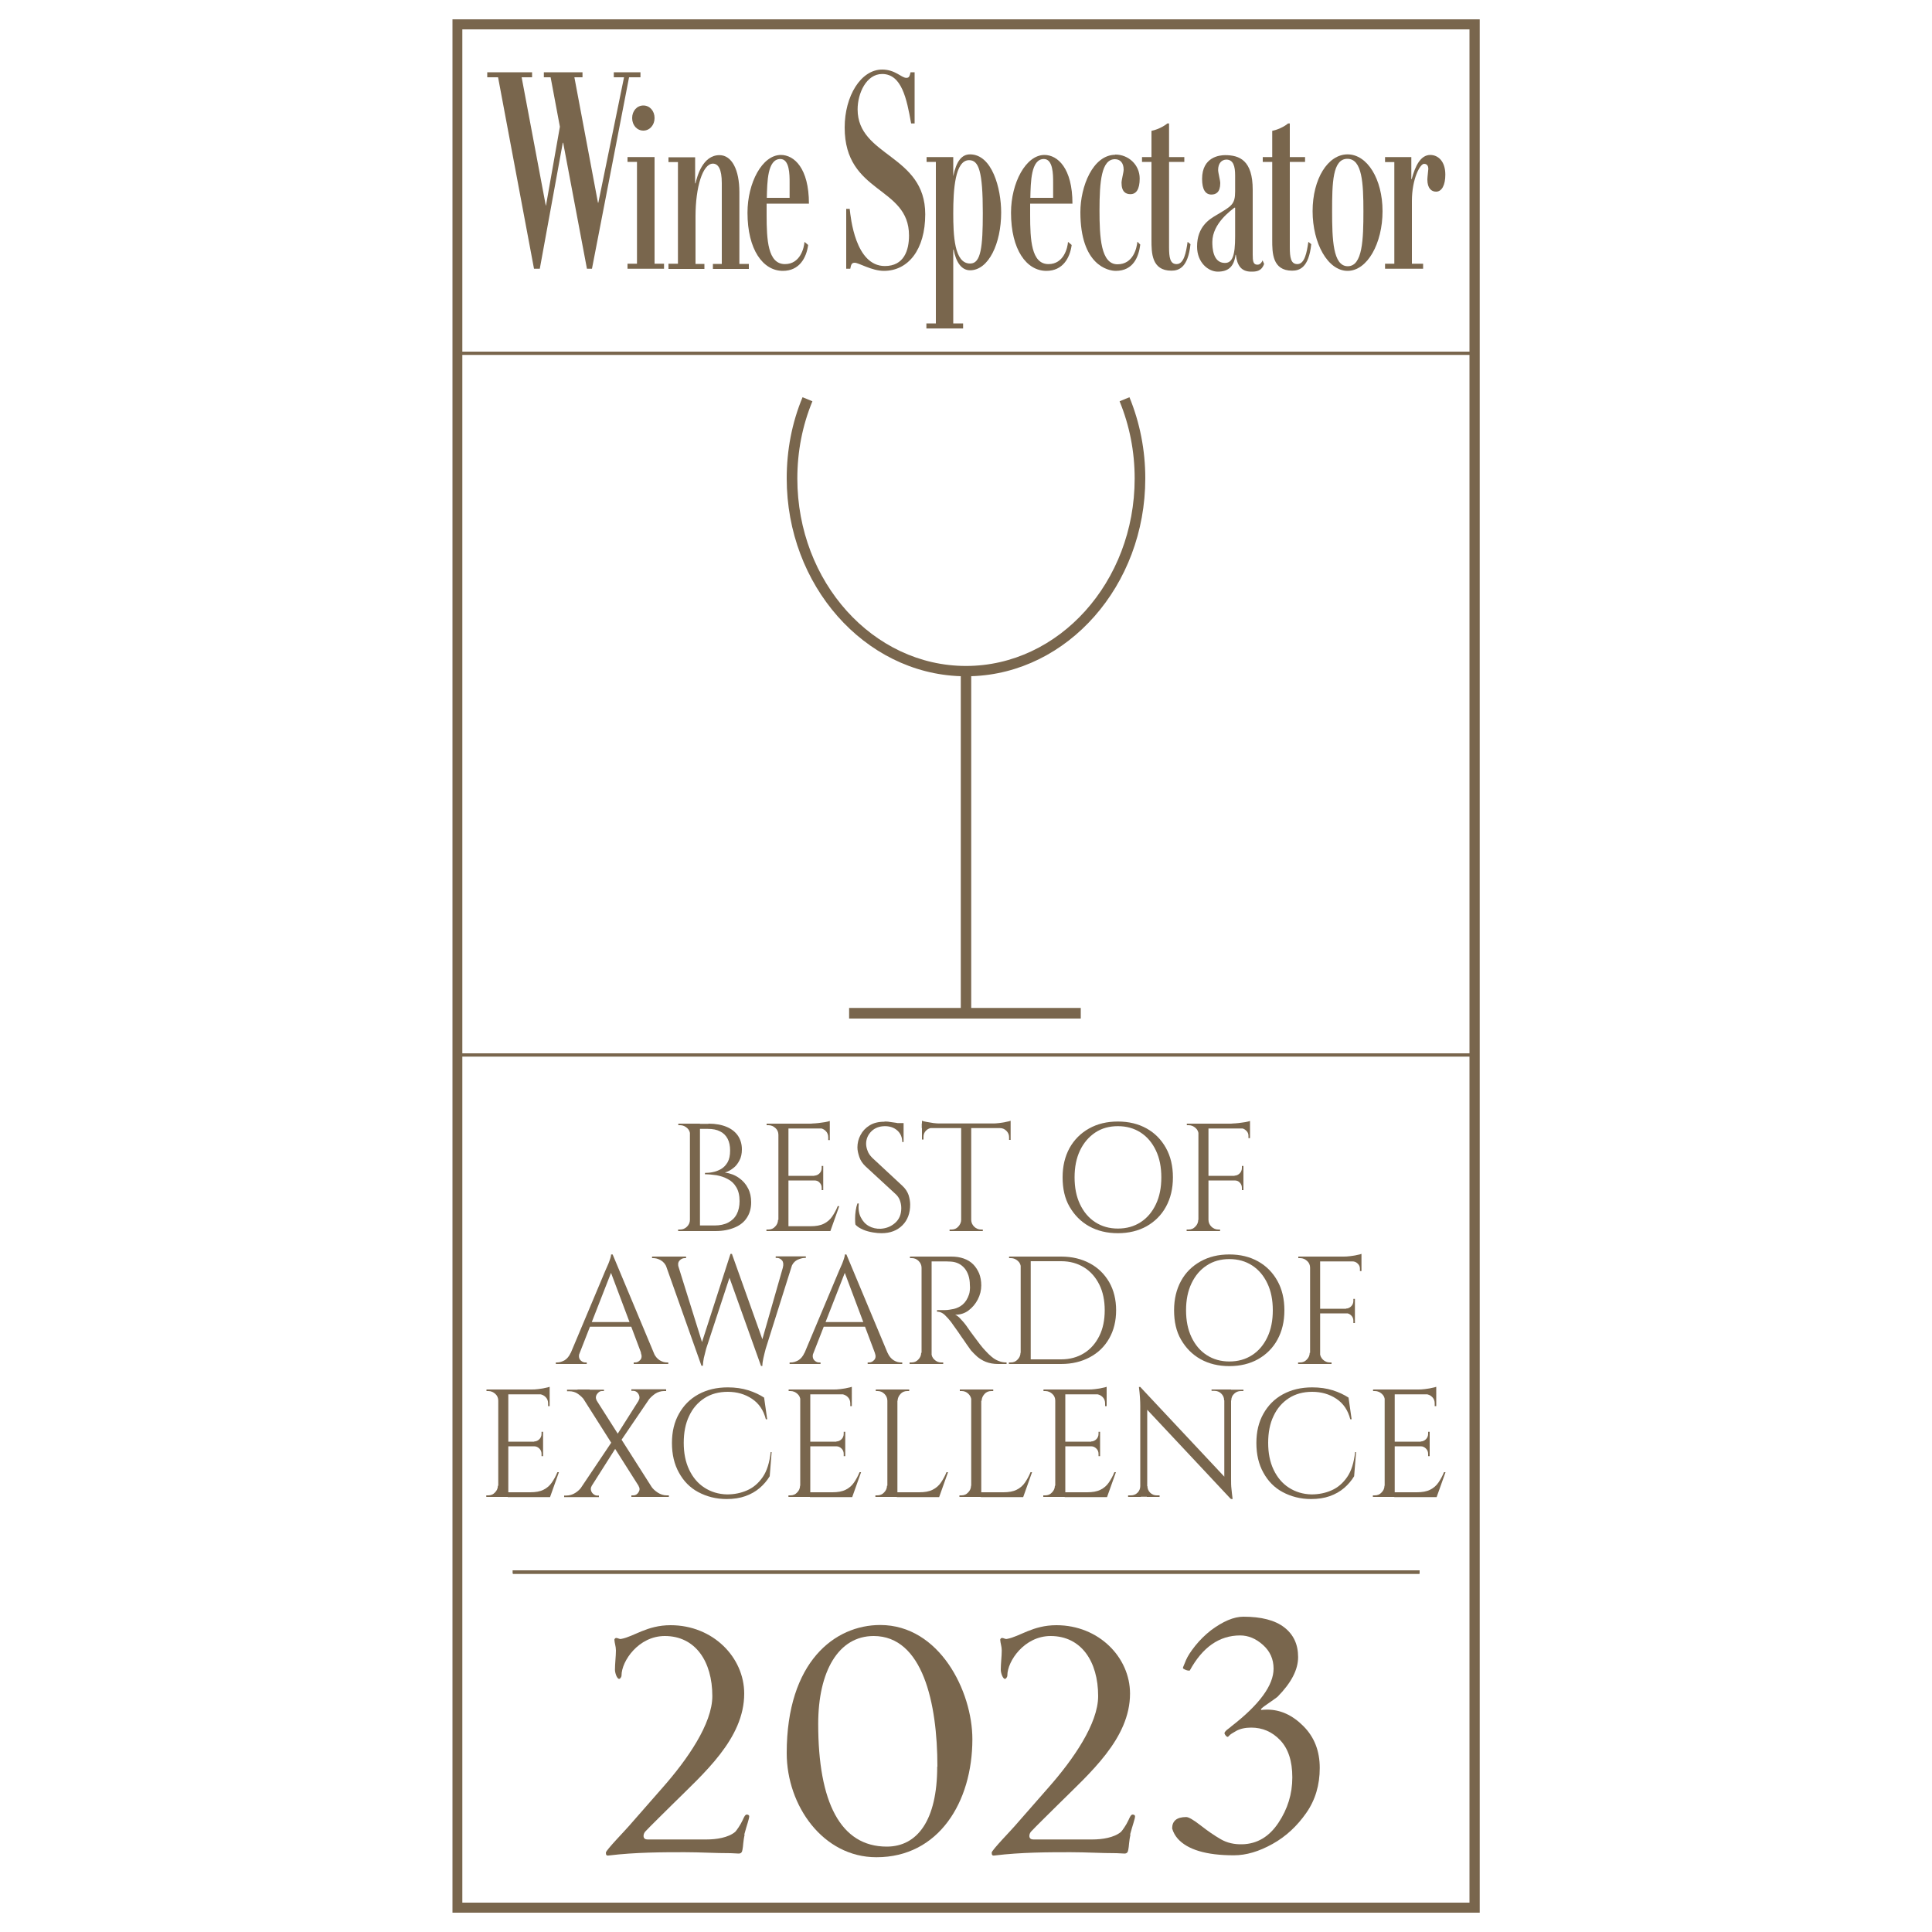 <?xml version="1.0" encoding="UTF-8"?>
<svg id="Layer_1" data-name="Layer 1" xmlns="http://www.w3.org/2000/svg" width="100" height="100" viewBox="0 0 100 100">
  <rect x="26.55" y="81.28" width="46.92" height=".17" style="fill: #79664d;"/>
  <rect x="26.55" y="81.28" width="46.92" height=".17" style="fill: #79664d;"/>
  <g>
    <rect x="26.55" y="81.28" width="46.92" height=".17" style="fill: #79664d;"/>
    <path d="M26.55,81.28h46.92v.17H26.55v-.17Z" style="fill: #79664d;"/>
    <path d="M23.42,1v98h53.17V1H23.42ZM76.07,54.52H23.93V18.37h52.13s0,36.16,0,36.16ZM76.07,98.48H23.93v-43.79h52.13v43.79ZM23.93,18.2V1.52h52.13v16.68H23.93Z" style="fill: #79664d;"/>
  </g>
  <path d="M38.55,94.93c-.09.37-.08.64-.12.81-.02.13-.07.2-.2.2-.12,0-.27-.02-.41-.02-.82,0-1.56-.05-2.38-.05-1.11,0-2.55,0-3.93.17-.12.02-.15-.03-.15-.15s1.01-1.16,1.18-1.36l1.77-2.02c1.26-1.43,2.56-3.29,2.56-4.72,0-1.8-.88-3.11-2.46-3.11-1.36,0-2.24,1.3-2.24,2.04,0,.09-.08.18-.12.18-.12,0-.22-.32-.22-.47,0-.32.05-.71.05-1,0-.22-.07-.37-.08-.56,0-.05.07-.09.08-.09.12,0,.17.07.27.05.67-.12,1.33-.71,2.56-.71,2.2,0,3.81,1.67,3.81,3.54,0,2.34-2.1,4.13-3.73,5.75-.24.24-1.2,1.18-1.4,1.4-.05.07-.08.13-.08.22,0,.13.09.18.2.18h3.07c.49,0,1.11-.09,1.47-.39.07-.07.27-.35.39-.61.08-.18.13-.29.22-.29.07,0,.12.05.12.08,0,.15-.12.44-.26.97h.03Z" style="fill: #79664d;"/>
  <path d="M45.36,96.13c-2.76,0-4.64-2.67-4.64-5.39,0-4.73,2.49-6.63,4.84-6.63,3.07,0,4.77,3.43,4.77,5.91,0,3.26-1.75,6.11-4.96,6.11h0ZM48.52,91.44c0-3.29-.76-6.76-3.3-6.76-1.82,0-2.87,1.82-2.87,4.55,0,4.05,1.15,6.35,3.55,6.35,1.58,0,2.61-1.36,2.61-4.14,0,0,.02,0,.02,0Z" style="fill: #79664d;"/>
  <path d="M58.52,94.93c-.09.37-.08.64-.12.81-.02.13-.07.2-.2.2-.12,0-.27-.02-.41-.02-.82,0-1.56-.05-2.38-.05-1.11,0-2.55,0-3.93.17-.12.02-.15-.03-.15-.15s1.01-1.16,1.18-1.36l1.77-2.02c1.26-1.43,2.56-3.29,2.56-4.72,0-1.8-.88-3.11-2.46-3.11-1.36,0-2.24,1.3-2.24,2.04,0,.09-.08.18-.12.18-.12,0-.22-.32-.22-.47,0-.32.05-.71.05-1,0-.22-.07-.37-.08-.56,0-.05.07-.09.08-.09.12,0,.17.07.27.05.67-.12,1.33-.71,2.56-.71,2.2,0,3.81,1.67,3.81,3.54,0,2.34-2.1,4.13-3.73,5.75-.24.24-1.2,1.18-1.4,1.4-.05.07-.08.13-.08.22,0,.13.09.18.2.18h3.07c.49,0,1.11-.09,1.47-.39.07-.07.27-.35.39-.61.08-.18.13-.29.22-.29.07,0,.12.05.12.08,0,.15-.12.44-.26.97h.03Z" style="fill: #79664d;"/>
  <polygon points="25.22 3.74 27.54 3.74 27.54 4 27 4 28.25 10.64 28.26 10.64 28.98 6.56 28.5 4 28.15 4 28.15 3.74 30.15 3.74 30.15 4 29.73 4 30.95 10.49 30.97 10.49 32.3 4 31.77 4 31.77 3.74 33.15 3.74 33.15 4 32.56 4 30.64 13.91 30.38 13.91 29.15 7.39 29.13 7.39 27.94 13.91 27.64 13.91 25.78 4 25.22 4 25.22 3.74 25.22 3.74" style="fill: #79664d;"/>
  <polygon points="32.48 8.13 33.88 8.13 33.88 13.65 34.37 13.65 34.37 13.91 32.48 13.91 32.48 13.65 32.97 13.65 32.97 8.38 32.48 8.38 32.48 8.13 32.48 8.13" style="fill: #79664d;"/>
  <path d="M34.6,13.65h.49v-5.26h-.49v-.25h1.38v1.35h.02c.08-.34.36-1.46,1.24-1.46.64,0,1.03.76,1.03,1.91v3.72h.49v.26h-1.86v-.26h.46v-4.18c0-.74-.19-1.01-.46-1.01-.53,0-.9,1.22-.9,2.73v2.46h.46v.26h-1.86v-.26h0,0Z" style="fill: #79664d;"/>
  <path d="M40.87,10.24v-.81c0-.38,0-1.2-.48-1.2-.67,0-.68,1.19-.7,2.01,0,0,1.18,0,1.18,0ZM39.68,10.52v.61c0,1.28.06,2.54.95,2.54.79,0,.99-.84,1.01-1.15l.19.16c-.09.66-.45,1.34-1.31,1.34-1.03,0-1.83-1.1-1.83-3.01,0-1.55.76-2.99,1.73-2.99.68,0,1.45.68,1.45,2.52h-2.19v-.02Z" style="fill: #79664d;"/>
  <g>
    <path d="M54.51,10.24v-.81c0-.38,0-1.2-.48-1.2-.67,0-.68,1.19-.7,2.01,0,0,1.18,0,1.18,0ZM53.32,10.52v.61c0,1.28.06,2.54.95,2.54.79,0,.99-.84,1.01-1.15l.19.16c-.09.66-.45,1.34-1.31,1.34-1.03,0-1.83-1.1-1.83-3.01,0-1.55.77-2.99,1.73-2.99.68,0,1.45.68,1.45,2.52h-2.19v-.02Z" style="fill: #79664d;"/>
    <path d="M50.22,13.64c.55,0,.65-.85.65-2.61,0-2.17-.21-2.74-.71-2.74-.73,0-.82,1.54-.82,2.74,0,1.14.05,2.61.87,2.61h0ZM48.45,8.38h-.49v-.25h1.38v.99h0c.16-.78.44-1.13.87-1.13,1.14,0,1.61,1.76,1.61,3.01,0,1.6-.65,2.99-1.61,2.99-.45,0-.73-.43-.85-1.07h-.02v3.82h.51v.26h-1.9v-.26h.49v-8.37h0Z" style="fill: #79664d;"/>
  </g>
  <path d="M57.73,8c.68,0,1.26.53,1.26,1.24,0,.56-.18.81-.48.81-.23,0-.46-.11-.46-.59,0-.15.11-.54.11-.68,0-.37-.2-.54-.45-.54-.7,0-.8,1.15-.8,2.65,0,1.39.07,2.79.93,2.79.81,0,1-.83,1.03-1.17l.15.15c-.08.62-.35,1.36-1.27,1.36-.38,0-1.83-.28-1.83-3.04,0-1.32.64-2.97,1.82-2.97h-.02Z" style="fill: #79664d;"/>
  <path d="M59.61,6.77c.4-.08.75-.32.81-.38h.09v1.74h.79v.25h-.79v4.41c0,.53.05.88.39.88.38,0,.49-.6.57-1.15l.15.12c-.13,1.22-.61,1.37-.99,1.37-1.03,0-1.03-.94-1.03-1.59v-4.04h-.49v-.25h.49v-1.36h0Z" style="fill: #79664d;"/>
  <path d="M65.86,6.77c.4-.08.75-.32.81-.38h.09v1.74h.79v.25h-.79v4.41c0,.53.05.88.39.88.38,0,.49-.6.57-1.15l.15.12c-.13,1.22-.61,1.37-.99,1.37-1.03,0-1.03-.94-1.03-1.59v-4.04h-.49v-.25h.49v-1.36h0Z" style="fill: #79664d;"/>
  <path d="M70.57,10.93c0-1.44-.06-2.71-.83-2.71s-.79,1.26-.79,2.71.04,2.85.81,2.85.81-1.4.81-2.85h0ZM71.56,10.93c0,1.67-.79,3.09-1.81,3.09s-1.81-1.42-1.81-3.09.79-2.94,1.81-2.94,1.81,1.28,1.81,2.94h0Z" style="fill: #79664d;"/>
  <path d="M71.68,8.13h1.37v1.14h.02c.18-.68.46-1.25.96-1.25.4,0,.78.32.78,1.02,0,.54-.18.88-.48.88-.23,0-.45-.16-.45-.63,0-.11.05-.51.05-.55,0-.11-.04-.26-.22-.26-.21,0-.63.78-.63,1.92v3.25h.58v.26h-1.97v-.26h.48v-5.26h-.48v-.25h0Z" style="fill: #79664d;"/>
  <path d="M33.88,6.11c0,.36-.25.65-.58.65s-.58-.28-.58-.65.25-.65.58-.65.58.28.58.65h0Z" style="fill: #79664d;"/>
  <path d="M43.78,10.81h.2c.05.45.29,2.96,1.82,2.96.99,0,1.25-.81,1.25-1.58,0-2.57-3.33-2.14-3.33-5.59,0-1.63.84-3,1.94-3,.68,0,1,.43,1.25.43.14,0,.17-.07.22-.29h.21v2.65h-.18c-.23-1.29-.49-2.56-1.5-2.56-.82,0-1.27,1-1.27,1.83,0,2.45,3.5,2.34,3.5,5.43,0,1.83-.88,2.93-2.14,2.93-.63,0-1.3-.42-1.51-.42-.14,0-.19.07-.23.31h-.21v-3.1h-.02,0Z" style="fill: #79664d;"/>
  <path d="M63.93,12.24c0,.99-.14,1.37-.53,1.37-.63,0-.65-.81-.65-1.08,0-.99,1.02-1.67,1.14-1.78h.04v1.51h0v-.02ZM65.36,13.47c-.08.16-.16.23-.28.23-.22,0-.24-.2-.24-.53v-3.35c0-1.52-.68-1.79-1.43-1.79h0c-.28,0-1.19.09-1.19,1.23,0,.56.18.81.48.81.23,0,.46-.11.46-.59,0-.15-.11-.54-.11-.68,0-.35.18-.53.42-.54h0c.37,0,.46.35.46.82v.83c0,.68-.19.76-.98,1.23-.32.19-.99.57-.99,1.62,0,.84.59,1.3,1.07,1.3.53,0,.84-.24.92-.87h.02c.06.55.28.87.79.87.23,0,.53,0,.67-.4l-.07-.16" style="fill: #79664d;"/>
  <path d="M55.94,52.72h-11.99v-.55h5.78v-17.17c-4.99-.16-9.01-4.7-9.01-10.24,0-1.46.27-2.88.82-4.2l.51.21c-.52,1.26-.78,2.6-.78,4,0,5.35,3.92,9.7,8.73,9.7s8.73-4.35,8.73-9.7c0-1.39-.26-2.73-.78-4l.51-.21c.54,1.32.82,2.74.82,4.2,0,5.55-4.02,10.09-9.01,10.24v17.17h5.67s0,.55,0,.55Z" style="fill: #79664d;"/>
  <path d="M65.27,88.51c.07-.01.18-.02.32-.02.68,0,1.3.28,1.87.85s.85,1.29.85,2.17-.23,1.66-.7,2.33-1.04,1.21-1.74,1.6-1.36.59-2.01.59c-1.42,0-2.39-.29-2.9-.86-.13-.15-.23-.32-.29-.53,0-.39.24-.59.73-.59.12,0,.37.14.74.43s.72.53,1.05.72.7.27,1.11.26c.77-.02,1.39-.39,1.87-1.11s.72-1.5.72-2.35-.21-1.49-.63-1.93-.92-.65-1.5-.65c-.31,0-.57.06-.77.17s-.32.19-.36.24-.07.07-.09.07-.06-.02-.1-.07-.06-.09-.06-.12.02-.07.06-.11.08-.08.14-.12.11-.09.16-.13c1.46-1.13,2.18-2.13,2.18-2.98,0-.49-.18-.9-.55-1.23s-.76-.49-1.18-.49c-1.08,0-1.95.61-2.61,1.82,0,0-.03,0-.07,0s-.1-.02-.17-.05-.11-.06-.11-.08,0-.04.02-.08.06-.15.14-.34.24-.44.48-.74.51-.56.8-.79c.63-.47,1.19-.71,1.69-.71.92,0,1.63.18,2.11.55s.72.88.72,1.54-.36,1.34-1.07,2.06c-.12.09-.3.22-.52.37s-.34.25-.34.28h0s.03,0,.03,0Z" style="fill: #79664d;"/>
  <g>
    <path d="M35.74,58.74h-.02c0-.14-.05-.26-.15-.35s-.22-.15-.36-.15h-.1v-.08s.63,0,.63,0v.58ZM35.74,63.14v.58h-.64v-.08h.1c.14,0,.26-.05.36-.15s.15-.22.15-.35h.02ZM36.23,58.16v5.56h-.52v-5.56h.52ZM36.68,58.16c.37,0,.68.06.94.17.26.11.45.27.58.46.13.2.2.43.2.7,0,.22-.04.42-.13.58-.09.17-.19.3-.33.4-.13.1-.27.18-.42.22.28.04.52.13.73.28.2.14.36.32.47.54.11.21.16.45.16.72,0,.3-.07.56-.21.78-.14.23-.35.4-.63.52-.28.12-.61.19-1.01.19h-.88c0-.1,0-.19,0-.29h.84c.27,0,.51-.05.7-.15s.34-.24.44-.43.15-.42.15-.68c0-.3-.06-.54-.17-.72-.11-.19-.26-.33-.44-.42-.18-.1-.37-.16-.58-.2-.21-.03-.41-.05-.6-.05v-.07c.12,0,.26-.01.4-.04.15-.03.29-.08.43-.16s.25-.2.34-.35c.09-.16.13-.36.13-.61,0-.24-.04-.44-.13-.61s-.22-.3-.39-.38c-.17-.09-.38-.13-.64-.13h-.73s0-.03-.02-.07c-.01-.04-.03-.1-.06-.19h.84Z" style="fill: #79664d;"/>
    <path d="M40.31,58.74h-.02c0-.14-.05-.26-.15-.35s-.22-.15-.36-.15h-.1v-.08s.63,0,.63,0v.58ZM40.31,63.14v.58h-.64v-.08h.1c.14,0,.26-.05.35-.15.1-.1.15-.22.15-.35h.02ZM40.81,58.16v5.56h-.52v-5.56h.52ZM42.95,58.16v.25h-2.17v-.25h2.17ZM42.61,60.86v.24h-1.83v-.24h1.83ZM42.95,63.47v.25h-2.17v-.25h2.17ZM43.44,62.43l-.46,1.29h-1.32l.29-.25c.28,0,.51-.04.69-.13.18-.09.32-.21.43-.37.11-.16.21-.34.29-.54h.08ZM42.95,58.01v.23l-.97-.09c.12,0,.24,0,.37-.02.13-.02.25-.03.36-.05.11-.02.19-.04.24-.06ZM42.61,60.35v.52h-.46v-.02c.11,0,.2-.05.27-.12s.11-.17.11-.27v-.11h.08ZM42.61,61.08v.52h-.08v-.12c0-.11-.04-.2-.11-.27-.07-.08-.16-.11-.27-.11v-.02h.46ZM42.95,58.38v.63h-.08v-.14c0-.13-.04-.24-.13-.33-.09-.09-.2-.14-.33-.15v-.02h.55Z" style="fill: #79664d;"/>
    <path d="M45.78,58.05c.08,0,.18,0,.27.02.1.01.19.03.29.04s.18.04.25.06c.08.02.14.04.18.06v.88h-.07c0-.25-.09-.45-.26-.6-.17-.15-.39-.22-.63-.22-.29,0-.53.09-.71.27-.18.18-.27.4-.27.64,0,.1.02.22.07.35.04.13.13.26.25.38l1.56,1.45c.16.15.26.31.32.48.05.17.08.33.08.49,0,.44-.13.8-.4,1.07-.27.27-.63.41-1.08.41-.13,0-.28-.01-.45-.04-.17-.03-.34-.07-.5-.14-.16-.07-.3-.15-.4-.26-.02-.09-.02-.19-.02-.32s.01-.26.03-.4c.02-.14.05-.27.09-.38h.07c-.03.27,0,.51.1.71.1.2.23.35.42.46.18.1.39.15.62.14.29-.02.54-.12.75-.31.21-.19.31-.44.31-.76,0-.15-.03-.29-.08-.42s-.13-.23-.23-.32l-1.53-1.41c-.16-.15-.27-.31-.33-.49-.06-.18-.1-.34-.1-.5,0-.22.05-.44.16-.64.11-.21.26-.37.47-.5.21-.13.46-.19.77-.19ZM46.77,58.13v.17h-.6v-.17h.6Z" style="fill: #79664d;"/>
    <path d="M47.72,58.01c.05.02.13.04.24.06.11.02.23.04.36.06.13.02.25.02.37.02l-.97.09v-.23ZM52.31,58.15v.24h-4.6v-.24h4.6ZM48.26,58.36v.02c-.13,0-.24.05-.33.14s-.13.2-.13.33v.13h-.08s0-.63,0-.63h.55ZM49.78,63.14v.58h-.63v-.08h.1c.14,0,.26-.05.35-.15s.15-.22.15-.35h.02ZM50.27,58.18v5.54h-.52v-5.54h.52ZM50.25,63.14h.02c0,.14.06.26.15.35s.22.15.35.15h.1v.08h-.64v-.58ZM52.31,58.01v.23l-.97-.09c.12,0,.24,0,.37-.02.13-.02.25-.03.36-.06.11-.02.19-.04.24-.06ZM52.31,58.36v.64h-.08v-.14c0-.13-.05-.24-.14-.33-.09-.09-.2-.14-.33-.14v-.02h.55Z" style="fill: #79664d;"/>
    <path d="M57.86,58.05c.57,0,1.06.12,1.49.36.43.24.76.58,1,1.01.24.43.36.94.36,1.52s-.12,1.08-.36,1.52-.58.77-1,1.01c-.43.24-.93.36-1.49.36s-1.06-.12-1.49-.36-.76-.58-1.01-1.01-.36-.94-.36-1.52.12-1.08.36-1.52c.24-.43.58-.77,1.01-1.01s.92-.36,1.49-.36ZM57.86,63.59c.45,0,.84-.11,1.18-.33.34-.22.6-.53.79-.93.19-.4.28-.86.28-1.39s-.09-.99-.28-1.39c-.19-.4-.45-.71-.79-.93s-.73-.33-1.18-.33-.84.11-1.17.33-.6.53-.79.93c-.19.4-.28.86-.28,1.39s.09.99.28,1.39c.19.4.45.71.79.93.34.22.73.33,1.17.33Z" style="fill: #79664d;"/>
    <path d="M62.06,58.74h-.02c0-.14-.05-.26-.15-.35s-.22-.15-.36-.15h-.1v-.08s.63,0,.63,0v.58ZM62.06,63.14v.58h-.64v-.08h.1c.14,0,.26-.05.35-.15.1-.1.15-.22.15-.35h.02ZM62.55,58.16v5.56h-.52v-5.56h.52ZM64.7,58.16v.25h-2.17v-.25h2.17ZM64.36,60.86v.24h-1.83v-.24h1.83ZM62.53,63.14h.02c0,.14.06.26.15.35s.22.15.35.15h.1v.08h-.64v-.58ZM64.7,58.01v.23l-.97-.09c.12,0,.24,0,.37-.02.13-.02.25-.03.36-.05.11-.02.19-.04.24-.06ZM64.36,60.35v.52h-.46v-.02c.11,0,.2-.05.27-.12s.11-.17.11-.27v-.11h.08ZM64.36,61.08v.52h-.08v-.12c0-.11-.04-.2-.11-.27-.07-.08-.16-.11-.27-.11v-.02h.46ZM64.7,58.38v.53h-.08v-.12c0-.11-.04-.2-.12-.27-.08-.08-.17-.12-.27-.12v-.02h.47Z" style="fill: #79664d;"/>
    <path d="M30,70.02c-.04.11-.04.2-.02.27s.07.13.13.17c.06.04.12.06.19.06h.07v.08h-1.6v-.08h.07c.12,0,.25-.04.38-.11.13-.08.24-.21.32-.39h.45ZM31.71,64.93l.07.56-1.99,5.09h-.48l2.03-4.83c.06-.13.11-.25.15-.34.04-.1.07-.19.1-.28.03-.09.04-.16.04-.2h.07ZM32.82,68.43v.24h-2.49v-.24h2.49ZM31.71,64.93l2.35,5.62h-.68l-1.83-4.87.16-.75ZM33.18,70.02h.65c.08.18.19.31.32.39.13.08.26.11.38.11h.06v.08h-1.79v-.08h.07c.1,0,.19-.04.27-.13.08-.09.09-.21.03-.37Z" style="fill: #79664d;"/>
    <path d="M35.14,65.61h-.63c-.06-.17-.17-.3-.31-.38-.14-.08-.27-.11-.39-.11h-.06v-.08h1.76v.08h-.07c-.1,0-.19.04-.27.13-.08.09-.09.21-.04.37ZM34.33,65.09h.64l1.48,4.74-.14.87-1.99-5.61ZM37.89,64.91l.06.64-1.4,4.26c-.05.19-.09.35-.12.48-.03.14-.04.27-.05.4h-.07l-.14-.71,1.64-5.08h.07ZM37.89,64.92l1.67,4.68-.17,1.1-1.76-4.92.27-.86ZM41.12,65.09l-1.49,4.73c-.05.19-.09.35-.12.49-.03.13-.05.27-.05.39h-.07l-.1-.79,1.38-4.82h.44ZM40.52,65.61c.04-.16.03-.28-.04-.37-.07-.08-.16-.13-.26-.13h-.07v-.08h1.56v.08h-.06c-.12,0-.25.04-.4.11-.14.08-.24.2-.3.38h-.43Z" style="fill: #79664d;"/>
    <path d="M42.1,70.02c-.04.11-.04.2-.02.27s.07.13.13.17c.06.04.12.06.19.06h.07v.08h-1.6v-.08h.07c.12,0,.25-.04.38-.11.13-.08.24-.21.32-.39h.45ZM43.81,64.93l.07.56-1.99,5.09h-.48l2.03-4.83c.06-.13.11-.25.15-.34.04-.1.07-.19.1-.28.03-.09.04-.16.04-.2h.07ZM44.93,68.43v.24h-2.49v-.24h2.49ZM43.81,64.93l2.35,5.62h-.68l-1.83-4.87.16-.75ZM45.29,70.02h.65c.08.18.19.31.32.39.13.08.26.11.38.11h.06v.08h-1.79v-.08h.07c.1,0,.19-.04.27-.13.08-.09.09-.21.03-.37Z" style="fill: #79664d;"/>
    <path d="M47.72,65.62h-.02c0-.14-.06-.26-.15-.35-.1-.1-.22-.15-.35-.15h-.1v-.08h.64v.58ZM47.72,70.02v.58h-.64v-.08h.1c.14,0,.26-.05.35-.15.1-.1.15-.22.15-.35h.02ZM48.22,65.04v5.56h-.52v-5.56h.52ZM49.23,65.04c.24,0,.45.03.65.1s.36.17.49.3c.13.13.23.29.31.47.07.18.11.39.11.62,0,.25-.06.5-.18.73-.12.23-.28.42-.48.57-.2.15-.43.22-.69.22.09.04.19.11.29.23.11.11.2.22.28.33.14.21.27.38.38.53.11.15.22.29.33.44.11.14.21.26.29.34.11.12.21.22.32.31.11.09.22.16.35.21.12.05.26.08.42.08v.08h-.44c-.24,0-.45-.04-.63-.11s-.33-.17-.45-.27c-.12-.11-.22-.21-.31-.31-.02-.02-.06-.08-.13-.18s-.16-.22-.25-.36c-.1-.14-.2-.28-.29-.42-.1-.14-.18-.25-.25-.35-.07-.1-.11-.16-.12-.17-.1-.13-.21-.25-.33-.37-.12-.11-.25-.17-.4-.17v-.08c.16,0,.3,0,.42,0,.14,0,.29-.03.45-.06.16-.04.32-.11.46-.23s.25-.29.33-.53c.02-.06.03-.13.04-.22.01-.09.01-.17,0-.26,0-.36-.1-.65-.27-.86-.18-.21-.41-.33-.71-.35-.15-.01-.3-.01-.46-.01-.16,0-.34,0-.55,0,0,0,0-.03-.02-.07-.01-.04-.03-.1-.06-.18h1.12ZM48.19,70.02h.02c0,.14.05.26.15.35.1.1.22.15.36.15h.1v.08h-.63v-.58Z" style="fill: #79664d;"/>
    <path d="M52.86,65.62h-.02c0-.14-.05-.26-.15-.35s-.22-.15-.36-.15h-.1v-.08s.63,0,.63,0v.58ZM52.86,70.02v.58h-.64v-.08h.1c.14,0,.26-.05.35-.15.1-.1.15-.22.15-.35h.02ZM53.35,65.04v5.56h-.52v-5.56h.52ZM54.92,65.04c.57,0,1.06.12,1.49.35s.76.56,1,.97c.24.42.36.91.36,1.46s-.12,1.04-.36,1.46c-.24.42-.57.74-1,.97-.43.23-.92.35-1.49.35h-1.7v-.24h1.7c.46,0,.85-.11,1.19-.32s.6-.51.79-.89.28-.83.28-1.33-.09-.95-.28-1.33-.45-.68-.79-.89-.73-.32-1.18-.32h-1.79v-.24h1.79Z" style="fill: #79664d;"/>
    <path d="M63.63,64.93c.57,0,1.06.12,1.49.36.43.24.76.58,1,1.01s.36.94.36,1.52-.12,1.08-.36,1.52-.58.77-1,1.01c-.43.24-.93.36-1.49.36s-1.06-.12-1.49-.36-.76-.58-1.01-1.01-.36-.94-.36-1.52.12-1.08.36-1.52.58-.77,1.01-1.01.92-.36,1.49-.36ZM63.63,70.47c.45,0,.84-.11,1.18-.33s.6-.53.79-.93.28-.86.28-1.39-.09-.99-.28-1.39-.45-.71-.79-.93c-.34-.22-.73-.33-1.18-.33s-.84.11-1.17.33c-.34.22-.6.53-.79.93s-.28.86-.28,1.39.09.99.28,1.39.45.71.79.93.73.33,1.17.33Z" style="fill: #79664d;"/>
    <path d="M67.83,65.62h-.02c0-.14-.05-.26-.15-.35s-.22-.15-.36-.15h-.1v-.08s.63,0,.63,0v.58ZM67.83,70.02v.58h-.64v-.08h.1c.14,0,.26-.05.35-.15.1-.1.15-.22.15-.35h.02ZM68.33,65.04v5.56h-.52v-5.56h.52ZM70.47,65.04v.25h-2.17v-.25h2.17ZM70.13,67.74v.24h-1.83v-.24h1.83ZM68.3,70.02h.02c0,.14.06.26.15.35s.22.15.35.15h.1v.08h-.64v-.58ZM70.47,64.9v.23l-.97-.09c.12,0,.24,0,.37-.02s.25-.03.36-.06c.11-.02.19-.04.24-.06ZM70.13,67.23v.52h-.46v-.02c.11,0,.2-.05.27-.12s.11-.17.11-.27v-.11h.08ZM70.13,67.96v.52h-.08v-.12c0-.11-.04-.2-.11-.27s-.16-.12-.27-.12v-.02h.46ZM70.47,65.26v.53h-.08v-.12c0-.11-.04-.2-.12-.27-.08-.08-.17-.11-.27-.11v-.02h.47Z" style="fill: #79664d;"/>
    <path d="M25.81,72.5h-.02c0-.14-.05-.26-.15-.35s-.22-.15-.36-.15h-.1v-.08s.63,0,.63,0v.58ZM25.81,76.9v.58h-.64v-.08h.1c.14,0,.26-.05.35-.15.1-.1.15-.22.15-.35h.02ZM26.31,71.92v5.56h-.52v-5.56h.52ZM28.45,71.92v.25h-2.17v-.25h2.17ZM28.11,74.62v.24h-1.83v-.24h1.83ZM28.45,77.24v.25h-2.17v-.25h2.17ZM28.93,76.2l-.46,1.29h-1.32l.29-.25c.28,0,.51-.04.69-.13.18-.09.32-.21.43-.37.11-.16.21-.34.29-.54h.08ZM28.45,71.78v.23l-.97-.09c.12,0,.24,0,.37-.02s.25-.03.36-.06c.11-.02.19-.04.24-.06ZM28.11,74.11v.52h-.46v-.02c.11,0,.2-.05.27-.12s.11-.17.11-.27v-.11h.08ZM28.11,74.85v.52h-.08v-.12c0-.11-.04-.2-.11-.27s-.16-.12-.27-.12v-.02h.46ZM28.45,72.15v.63h-.08v-.14c0-.13-.04-.24-.13-.33-.09-.09-.2-.14-.33-.15v-.02h.55Z" style="fill: #79664d;"/>
    <path d="M30.63,76.91c-.05.07-.06.15-.04.23.02.08.06.14.12.19s.13.08.19.08h.1v.08h-1.8v-.08h.11c.17,0,.33-.05.47-.14s.26-.2.34-.33l.5-.02ZM31.26,71.92v.08h-.1c-.07,0-.13.02-.19.08s-.1.11-.12.19,0,.15.04.23l-.63-.02c-.09-.12-.2-.23-.34-.33s-.3-.14-.46-.14h-.11v-.08h1.92ZM31.74,74.53l.18.34-1.65,2.6h-.51l1.98-2.95ZM30.52,71.92l3.53,5.55h-.64l-3.52-5.55h.62ZM33.94,71.92l-1.87,2.75-.27-.19,1.62-2.56h.52ZM34.48,71.92v.08h-.11c-.16,0-.32.05-.46.14-.14.1-.25.2-.35.33l-.51.02c.05-.07.06-.15.04-.23s-.06-.14-.11-.19c-.06-.05-.12-.08-.2-.08h-.1v-.08h1.79ZM33.06,76.91l.65.03c.08.12.2.23.34.32s.3.14.46.14h.11v.08h-1.94v-.08h.1c.11,0,.2-.05.27-.16s.07-.22,0-.33Z" style="fill: #79664d;"/>
    <path d="M39.94,75.16l-.1,1.25c-.14.23-.31.43-.52.61s-.46.32-.74.42c-.28.1-.61.15-.97.15-.55,0-1.04-.13-1.47-.36s-.76-.57-1-1.01c-.24-.43-.36-.94-.36-1.53s.12-1.08.36-1.51.57-.77,1.01-1.01.94-.36,1.52-.36c.39,0,.74.05,1.06.15.32.1.59.23.82.38l.16,1.12h-.07c-.12-.47-.36-.82-.72-1.06s-.78-.36-1.25-.36-.87.11-1.21.33c-.34.22-.61.53-.79.92-.19.39-.28.86-.28,1.39s.09.99.28,1.39c.19.4.45.71.79.93s.73.34,1.17.35c.38,0,.72-.07,1.04-.21.32-.14.59-.37.81-.69.22-.32.35-.75.41-1.29h.06Z" style="fill: #79664d;"/>
    <path d="M41.45,72.5h-.02c0-.14-.05-.26-.15-.35s-.22-.15-.36-.15h-.1v-.08s.63,0,.63,0v.58ZM41.45,76.9v.58h-.64v-.08h.1c.14,0,.26-.05.35-.15.1-.1.15-.22.15-.35h.02ZM41.94,71.92v5.56h-.52v-5.56h.52ZM44.09,71.92v.25h-2.17v-.25h2.17ZM43.75,74.62v.24h-1.83v-.24h1.83ZM44.09,77.24v.25h-2.17v-.25h2.17ZM44.57,76.2l-.46,1.29h-1.32l.29-.25c.28,0,.51-.04.69-.13.18-.09.32-.21.43-.37.11-.16.21-.34.29-.54h.08ZM44.09,71.78v.23l-.97-.09c.12,0,.24,0,.37-.02s.25-.03.36-.06c.11-.02.19-.04.24-.06ZM43.75,74.11v.52h-.46v-.02c.11,0,.2-.05.27-.12s.11-.17.11-.27v-.11h.08ZM43.75,74.85v.52h-.08v-.12c0-.11-.04-.2-.11-.27s-.16-.12-.27-.12v-.02h.46ZM44.09,72.15v.63h-.08v-.14c0-.13-.04-.24-.13-.33-.09-.09-.2-.14-.33-.15v-.02h.55Z" style="fill: #79664d;"/>
    <path d="M45.95,72.5h-.02c0-.14-.06-.26-.15-.35-.1-.1-.22-.15-.35-.15h-.1v-.08h.64v.58ZM45.95,76.9v.58h-.64v-.08h.1c.14,0,.26-.05.35-.15.1-.1.15-.22.15-.35h.02ZM46.45,71.92v5.56h-.52v-5.56h.52ZM46.42,72.5v-.58h.64v.08h-.1c-.14,0-.26.05-.35.15s-.15.22-.15.35h-.02ZM48.59,77.24v.25h-2.17v-.25h2.17ZM49.07,76.2l-.46,1.29h-1.32l.29-.25c.28,0,.51-.04.69-.13.18-.09.32-.21.43-.37.11-.16.21-.34.29-.54h.08Z" style="fill: #79664d;"/>
    <path d="M50.3,72.5h-.02c0-.14-.06-.26-.15-.35-.1-.1-.22-.15-.35-.15h-.1v-.08h.64v.58ZM50.3,76.9v.58h-.64v-.08h.1c.14,0,.26-.05.35-.15.1-.1.15-.22.15-.35h.02ZM50.79,71.92v5.56h-.52v-5.56h.52ZM50.77,72.5v-.58h.64v.08h-.1c-.14,0-.26.05-.35.15s-.15.22-.15.35h-.02ZM52.94,77.24v.25h-2.17v-.25h2.17ZM53.42,76.2l-.46,1.29h-1.32l.29-.25c.28,0,.51-.04.69-.13.18-.09.32-.21.43-.37.11-.16.21-.34.29-.54h.08Z" style="fill: #79664d;"/>
    <path d="M54.64,72.5h-.02c0-.14-.05-.26-.15-.35s-.22-.15-.36-.15h-.1v-.08s.63,0,.63,0v.58ZM54.64,76.9v.58h-.64v-.08h.1c.14,0,.26-.05.35-.15.1-.1.15-.22.15-.35h.02ZM55.14,71.92v5.56h-.52v-5.56h.52ZM57.28,71.92v.25h-2.17v-.25h2.17ZM56.94,74.62v.24h-1.83v-.24h1.83ZM57.28,77.24v.25h-2.17v-.25h2.17ZM57.76,76.2l-.46,1.29h-1.32l.29-.25c.28,0,.51-.04.69-.13.18-.09.32-.21.43-.37.11-.16.21-.34.29-.54h.08ZM57.28,71.78v.23l-.97-.09c.12,0,.24,0,.37-.02s.25-.03.36-.06c.11-.02.19-.04.24-.06ZM56.94,74.11v.52h-.46v-.02c.11,0,.2-.05.27-.12s.11-.17.11-.27v-.11h.08ZM56.94,74.85v.52h-.08v-.12c0-.11-.04-.2-.11-.27s-.16-.12-.27-.12v-.02h.46ZM57.28,72.15v.63h-.08v-.14c0-.13-.04-.24-.13-.33-.09-.09-.2-.14-.33-.15v-.02h.55Z" style="fill: #79664d;"/>
    <path d="M59.05,76.92v.56h-.66v-.08h.15c.13,0,.25-.05.34-.14s.14-.21.14-.34h.02ZM59.03,71.8l.35.44v5.23s-.36,0-.36,0v-4.69c0-.27-.02-.6-.07-.99h.08ZM59.03,71.8l4.61,4.92.07.87-4.61-4.92-.07-.87ZM59.39,76.92c0,.13.05.25.14.34s.21.14.34.14h.15v.08h-.66v-.56h.02ZM62.72,71.92h.66v.56h-.02c0-.14-.05-.25-.15-.35-.09-.09-.21-.14-.35-.14h-.15v-.08ZM63.72,71.92v4.65c0,.17,0,.33.02.49s.03.33.06.53h-.07l-.36-.42v-5.25h.36ZM64.36,71.92v.08h-.14c-.13,0-.25.05-.34.14-.1.09-.15.21-.15.35h-.02v-.56h.66Z" style="fill: #79664d;"/>
    <path d="M70.19,75.16l-.1,1.25c-.14.23-.31.43-.52.61s-.46.32-.74.42c-.28.1-.61.15-.97.15-.55,0-1.04-.13-1.47-.36s-.76-.57-1-1.01c-.24-.43-.36-.94-.36-1.53s.12-1.08.36-1.51.57-.77,1.01-1.01.94-.36,1.52-.36c.39,0,.74.05,1.06.15.32.1.59.23.82.38l.16,1.12h-.07c-.12-.47-.36-.82-.72-1.06s-.78-.36-1.25-.36-.87.11-1.21.33c-.34.22-.61.53-.79.92-.19.39-.28.86-.28,1.39s.09.99.28,1.39c.19.4.45.71.79.93s.73.34,1.17.35c.38,0,.72-.07,1.04-.21.32-.14.59-.37.81-.69.22-.32.35-.75.41-1.29h.06Z" style="fill: #79664d;"/>
    <path d="M71.7,72.5h-.02c0-.14-.05-.26-.15-.35s-.22-.15-.36-.15h-.1v-.08s.63,0,.63,0v.58ZM71.7,76.9v.58h-.64v-.08h.1c.14,0,.26-.05.35-.15.1-.1.15-.22.15-.35h.02ZM72.19,71.92v5.56h-.52v-5.56h.52ZM74.34,71.92v.25h-2.17v-.25h2.17ZM74,74.62v.24h-1.83v-.24h1.83ZM74.34,77.24v.25h-2.17v-.25h2.17ZM74.82,76.2l-.46,1.29h-1.32l.29-.25c.28,0,.51-.04.69-.13.18-.09.32-.21.43-.37.11-.16.21-.34.29-.54h.08ZM74.34,71.78v.23l-.97-.09c.12,0,.24,0,.37-.02s.25-.03.36-.06c.11-.02.19-.04.24-.06ZM74,74.11v.52h-.46v-.02c.11,0,.2-.05.27-.12s.11-.17.11-.27v-.11h.08ZM74,74.85v.52h-.08v-.12c0-.11-.04-.2-.11-.27s-.16-.12-.27-.12v-.02h.46ZM74.34,72.15v.63h-.08v-.14c0-.13-.04-.24-.13-.33-.09-.09-.2-.14-.33-.15v-.02h.55Z" style="fill: #79664d;"/>
  </g>
</svg>